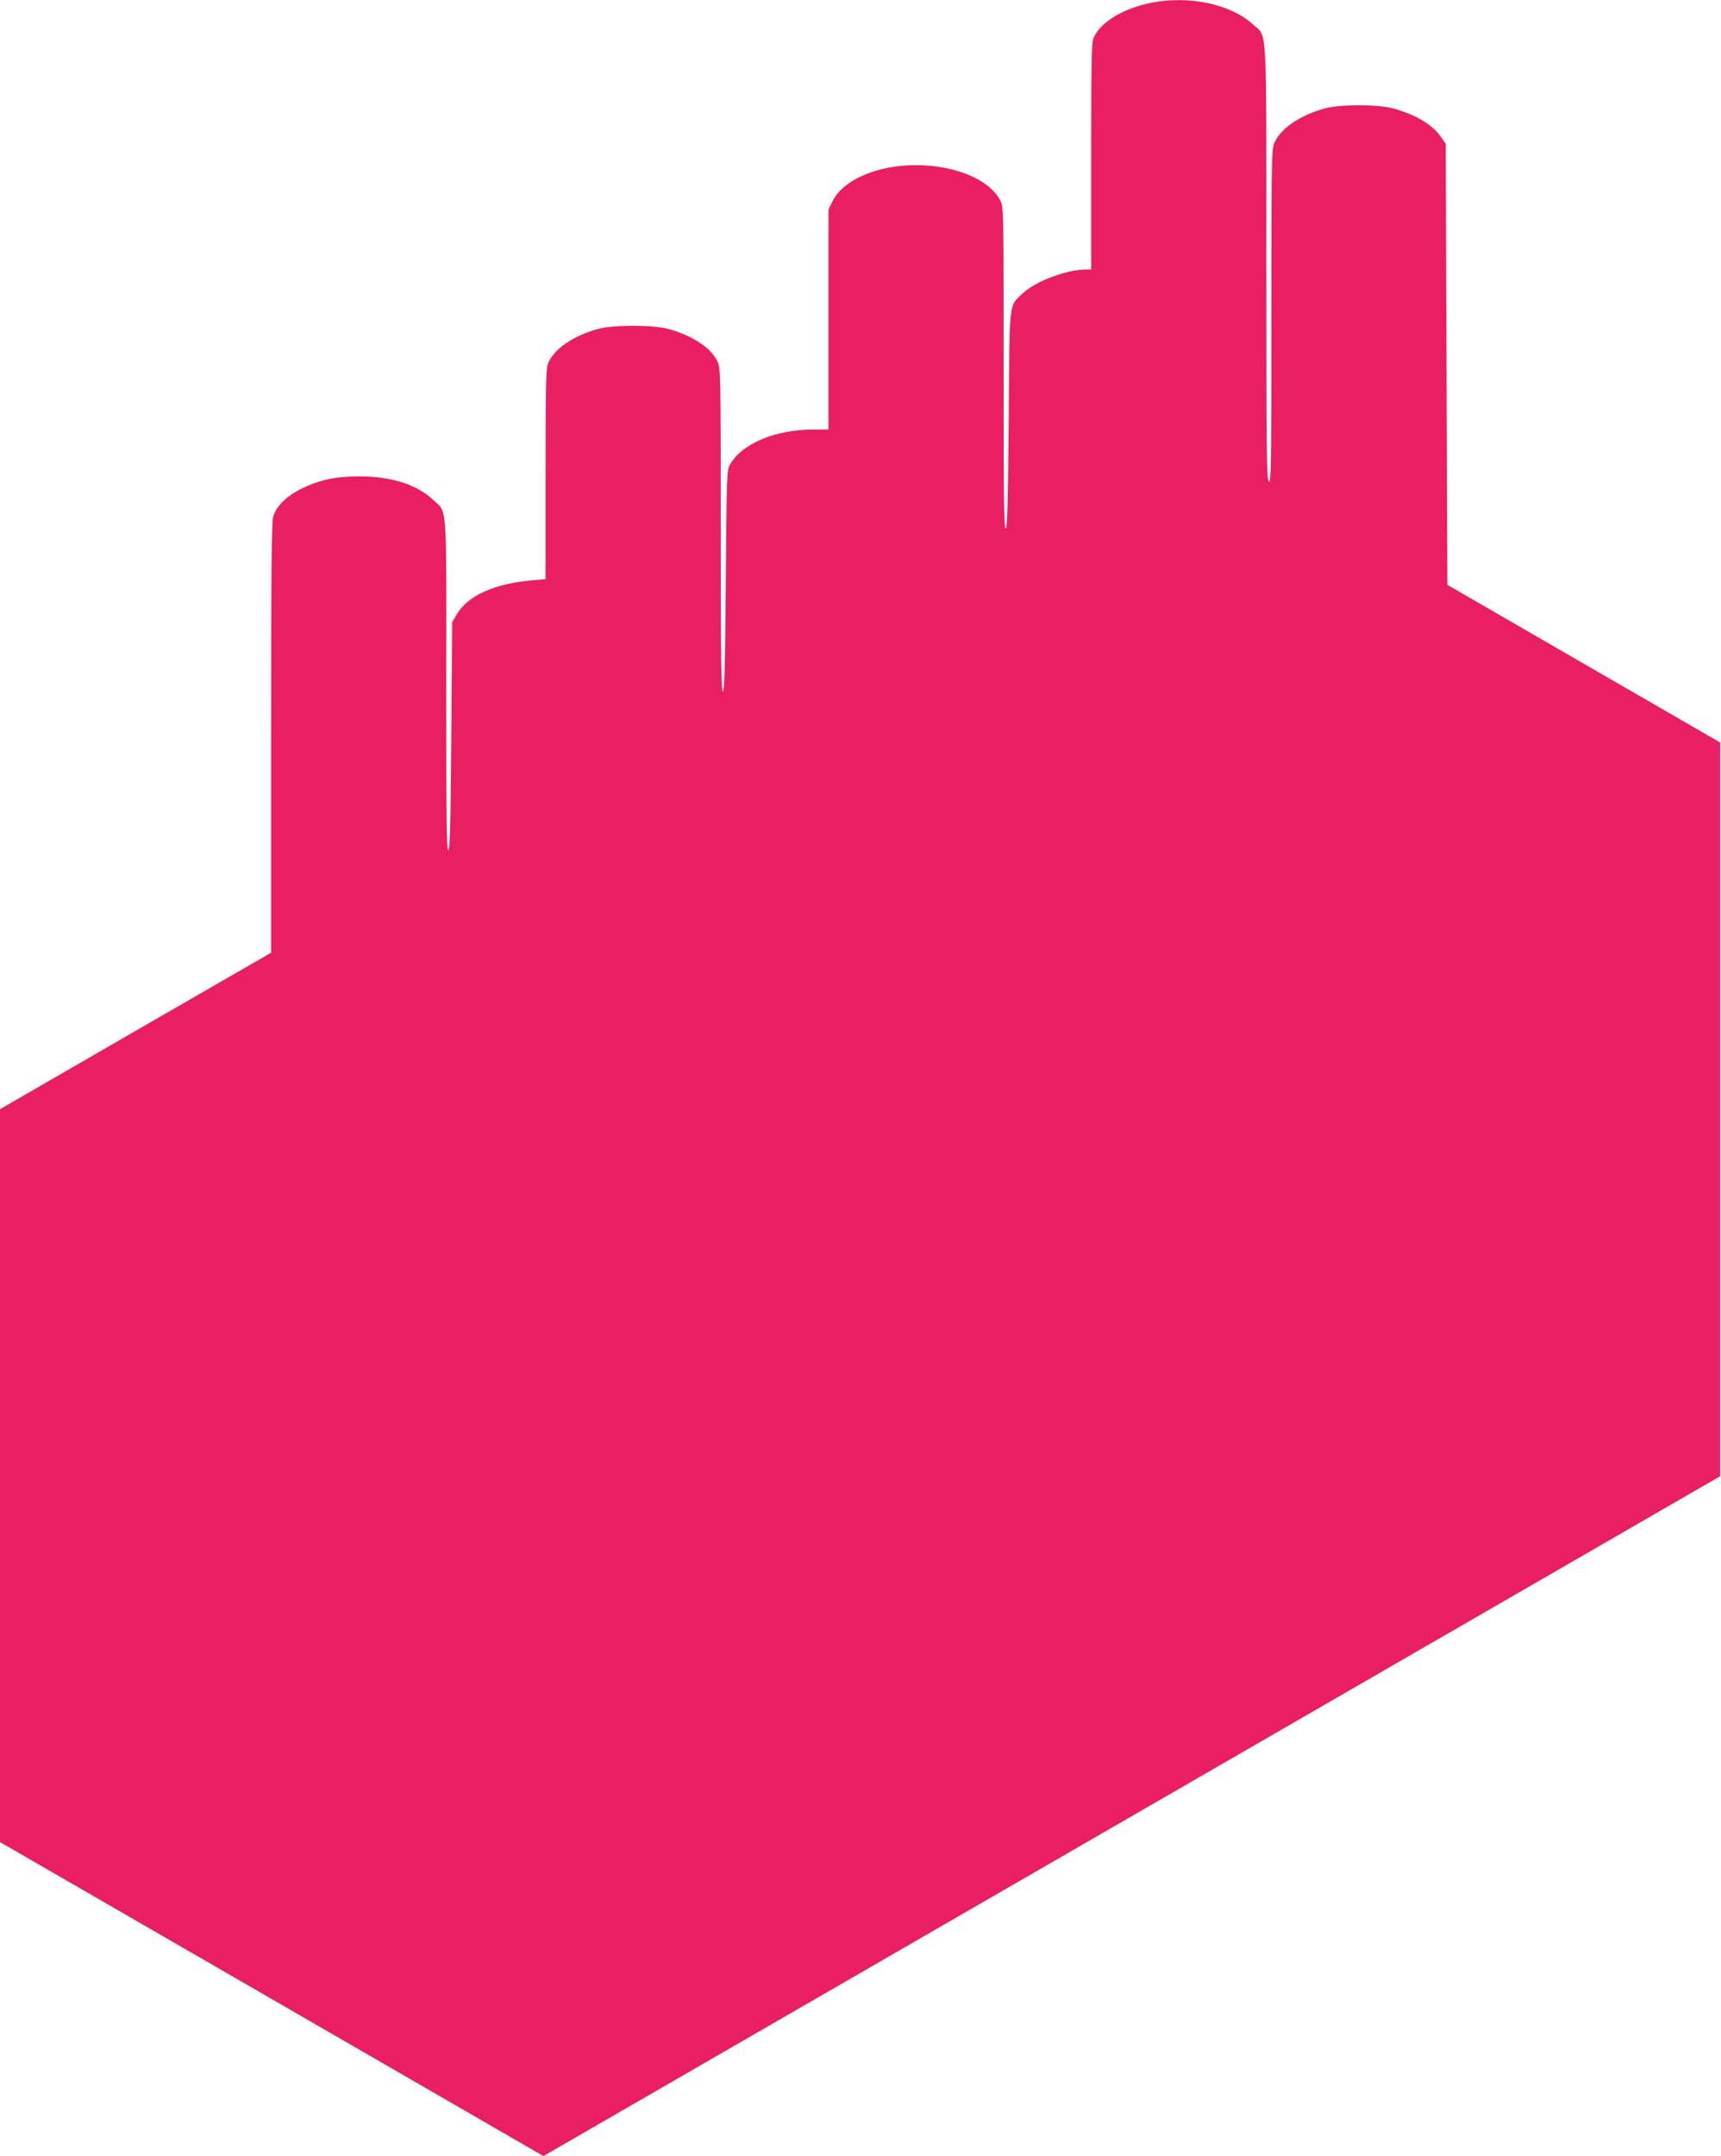 <?xml version="1.0" standalone="no"?>
<!DOCTYPE svg PUBLIC "-//W3C//DTD SVG 20010904//EN"
 "http://www.w3.org/TR/2001/REC-SVG-20010904/DTD/svg10.dtd">
<svg version="1.0" xmlns="http://www.w3.org/2000/svg"
 width="1022pt" height="1280pt" viewBox="0 0 1022 1280"
 preserveAspectRatio="xMidYMid meet">
<g transform="translate(0,1280) scale(0.1,-0.1)"
fill="#e91e63" stroke="none">
<path d="M6845 12785 c-171 -32 -312 -116 -351 -211 -12 -28 -14 -149 -14
-704 l0 -670 -30 0 c-116 0 -304 -71 -378 -143 -82 -80 -76 -25 -82 -746 -4
-506 -8 -645 -18 -649 -10 -3 -12 188 -12 952 0 928 0 957 -19 994 -99 195
-518 275 -805 155 -92 -38 -159 -93 -190 -154 l-26 -53 0 -653 0 -653 -88 0
c-230 0 -430 -85 -499 -212 -17 -31 -18 -81 -23 -687 -4 -511 -8 -655 -17
-659 -10 -3 -13 193 -13 959 0 956 0 963 -21 1006 -38 79 -148 151 -290 190
-89 25 -328 25 -418 0 -145 -39 -261 -119 -296 -203 -13 -31 -15 -121 -15
-659 l0 -623 -77 -7 c-228 -20 -384 -90 -451 -203 l-27 -47 -5 -674 c-4 -531
-8 -675 -18 -679 -10 -3 -12 192 -12 983 1 1112 8 1017 -81 1100 -94 88 -245
136 -429 137 -145 0 -241 -20 -347 -72 -92 -45 -152 -105 -171 -168 -9 -29
-12 -366 -12 -1314 l0 -1274 -805 -464 -805 -465 0 -2175 0 -2176 1614 -932
1613 -932 3494 2018 3494 2018 0 2178 0 2178 -810 468 -810 468 -5 1309 -5
1310 -29 41 c-50 73 -152 133 -286 169 -90 24 -309 24 -400 0 -144 -38 -263
-118 -301 -202 -18 -38 -19 -93 -19 -1034 0 -882 -2 -992 -15 -981 -13 11 -15
168 -15 1304 0 1460 7 1331 -82 1413 -128 117 -372 170 -593 128z"/>
</g>
</svg>
